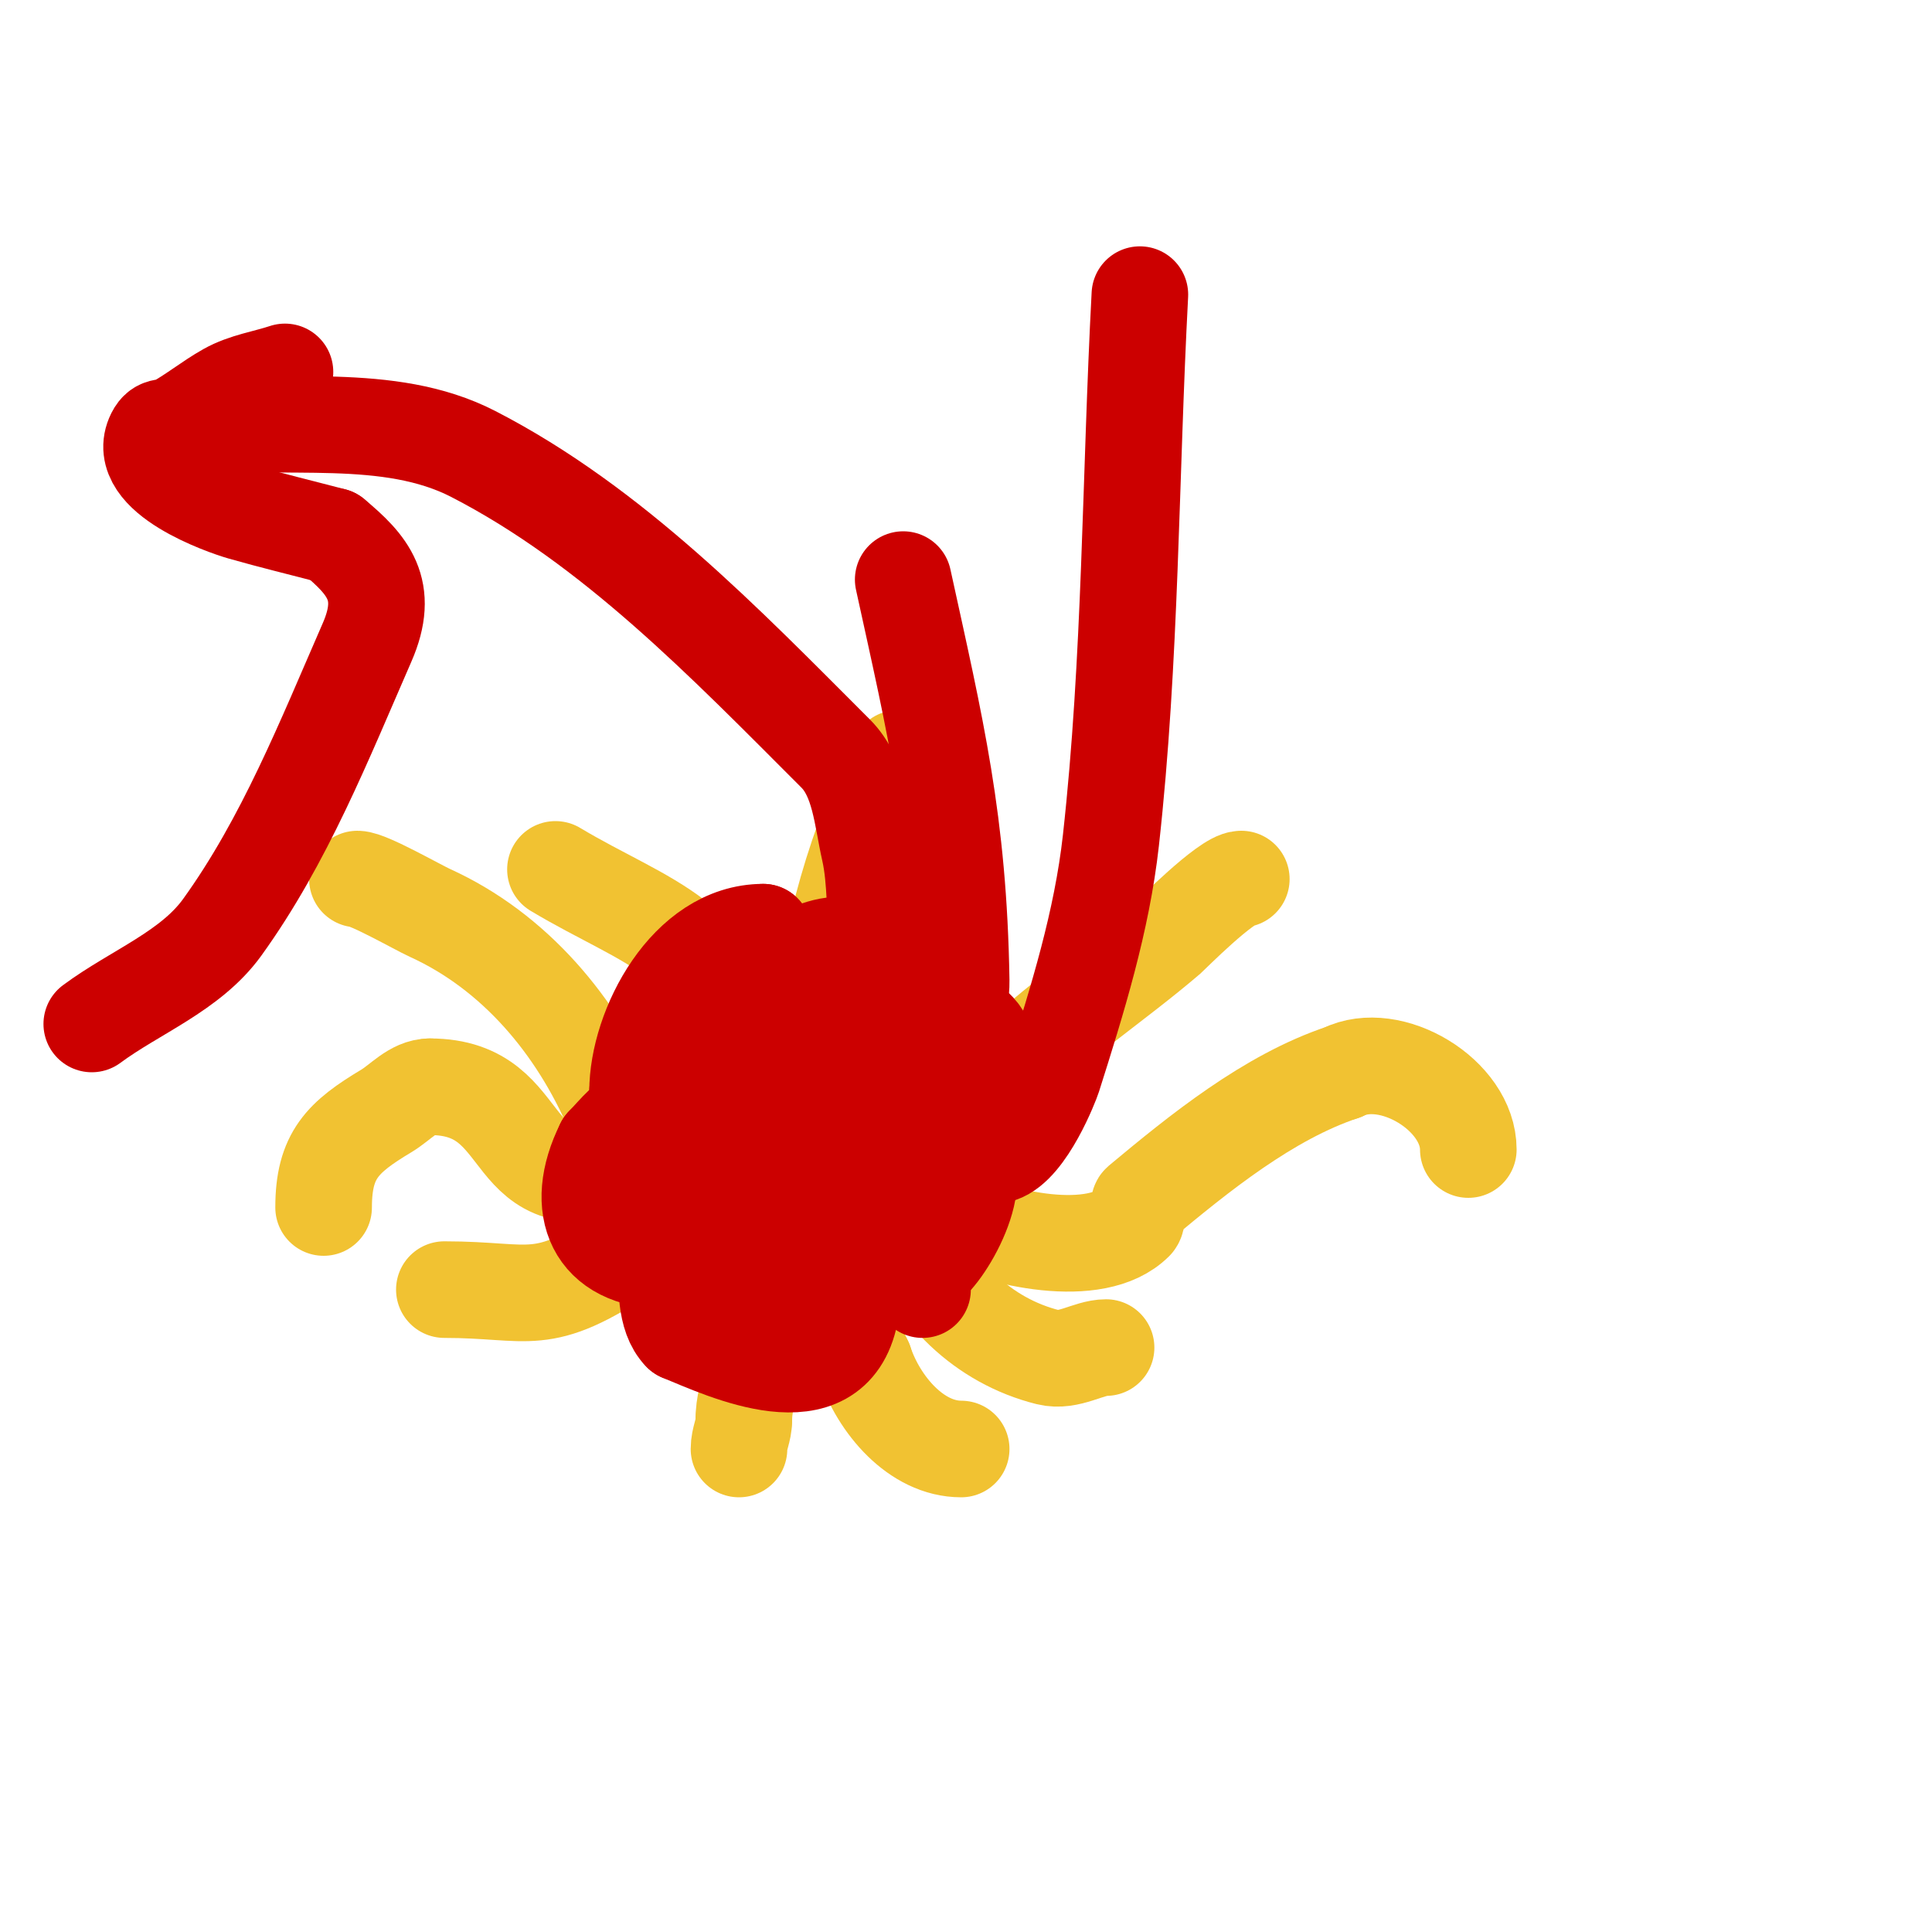 <svg viewBox='0 0 400 400' version='1.1' xmlns='http://www.w3.org/2000/svg' xmlns:xlink='http://www.w3.org/1999/xlink'><g fill='none' stroke='#f1c232' stroke-width='20' stroke-linecap='round' stroke-linejoin='round'><path d='M67,250c0,-10.82 3.943,-14.566 13,-20c2.943,-1.766 5.568,-5 9,-5'/><path d='M89,225c22.548,0 13.881,25.373 42,16'/><path d='M131,241c17.465,-8.733 20.345,-20.327 41,-10c1.491,0.745 3.255,1.509 4,3'/><path d='M176,234c3.385,10.154 11.788,14.596 22,18'/><path d='M198,252c8.629,4.315 28.843,9.157 37,1c0.544,-0.544 0.606,-3.672 1,-4c12.337,-10.281 26.624,-21.875 42,-27'/><path d='M278,222c9.873,-4.937 26,4.714 26,16'/><path d='M257,182c-3.059,0 -14.774,11.806 -15,12c-11.066,9.485 -23.802,17.802 -34,28'/><path d='M208,222c-5.89,6.626 -13.531,17.633 -23,20c-10.857,2.714 -22.925,-0.384 -34,1c-5.745,0.718 -9.658,3.219 -15,5'/><path d='M136,248c-2.902,2.902 -2.564,8.709 -6,11c-18.214,12.143 -19.76,8 -38,8'/><path d='M92,267'/><path d='M115,180c18.625,11.175 36,14.645 36,38'/><path d='M151,218c0,15.383 9.248,22.749 23,31c6.557,3.934 9.906,-1.641 15,6'/><path d='M189,255c4.114,12.341 14.454,22.613 28,26c4.308,1.077 8.383,-2 12,-2'/><path d='M229,279'/><path d='M186,157c-8.638,17.277 -14.301,36.75 -16,56c-1.005,11.385 5.701,23.272 8,34'/><path d='M178,247c-1.235,5.353 -1.715,12.073 -5,17c-6.475,9.713 -19,17.559 -19,30'/><path d='M154,294c0,2.268 -1,3.757 -1,6'/><path d='M74,182c2.251,0 12.53,5.877 15,7c17.54,7.973 30.436,23.35 38,41'/><path d='M127,230c2.331,4.662 5.653,12.895 10,16c10.404,7.431 25.092,9.82 34,20c4.952,5.659 5.09,10.181 8,16'/><path d='M179,282c2.948,8.845 10.715,18 20,18'/></g>
<g fill='none' stroke='#cc0000' stroke-width='20' stroke-linecap='round' stroke-linejoin='round'><path d='M158,193l0,0'/><path d='M158,193c-15.636,0 -26,19.72 -26,33'/><path d='M132,226c1.505,1.505 2.591,5.197 5,6c0.949,0.316 3,0 3,0c0,0 -3.892,-2 -6,-2c-3.199,0 -6.956,4.956 -9,7'/><path d='M125,237c-6.527,13.055 -1.859,24 13,24'/><path d='M138,261c0,4.684 -0.39,11.61 3,15'/><path d='M141,276c9.179,3.78 31.349,14.254 35,-4c0.998,-4.989 -3,-5.792 -3,-10'/><path d='M173,262c-5.438,0 5.405,2.202 7,3c2.718,1.359 10.668,-2.834 13,-4'/><path d='M193,261c5.1,-5.1 13.69,-23 1,-23'/><path d='M194,238c-2.109,0 7.002,3.998 8,3c0.911,-0.911 4,-5.731 4,-8'/><path d='M206,233c0,-8.089 0.841,-27.42 -14,-20'/><path d='M192,213c-0.226,0 -5.675,4.325 -5,5c2.075,2.075 3,-2.718 3,-4'/><path d='M190,214c0,-1.496 -0.725,-4 1,-4'/><path d='M191,210c0,-2.854 -2.36,-3.721 -4,-7'/><path d='M187,203c-14.49,-14.49 -18.798,-3 -30,-3'/><path d='M157,200c-2.01,2.01 -12.84,22.521 -14,26'/><path d='M143,226c-2.046,0 -5.001,9.002 -6,11c-4.604,9.208 -6.241,14.759 0,21'/><path d='M137,258c4.294,1.431 17.79,10 20,10'/><path d='M157,268c4.451,4.451 6.035,2 11,2'/><path d='M168,270c2.341,0 10,-5.669 10,-9'/><path d='M178,261c0,-4.083 13.01,-25.021 16,-31'/><path d='M194,230c0,-7.224 -4.891,-14.891 -10,-20c-1.601,-1.601 -6,-3.745 -6,-6'/><path d='M178,204c-15.262,-10.175 -14.824,-1.764 -22,9'/><path d='M156,213c-4.401,13.203 -11,25.758 -11,40'/><path d='M145,253c1.664,0.832 16,4.2 16,0'/><path d='M161,253c2.05,0 14.93,-9.791 16,-13c2.448,-7.343 3,-14.292 3,-22'/><path d='M180,218c-1.251,-5.005 -6.833,-12.75 -12,-5c-3.328,4.993 -2.872,15.872 -7,20'/><path d='M161,233c0,4.985 -6,8.94 -6,12'/><path d='M59,77c-3.967,1.322 -8.312,1.926 -12,4c-3.788,2.131 -7.173,4.939 -11,7c-1.57,0.845 -2.897,-0.206 -4,2c-4.238,8.476 14.49,14.997 18,16c6.297,1.799 12.667,3.333 19,5'/><path d='M69,111c7.152,5.96 11.759,11.1 7,22c-8.828,20.22 -17.091,41.108 -30,59c-6.553,9.083 -18,13.333 -27,20'/><path d='M39,87c19.667,2.333 41.393,-2.067 59,7c28.838,14.849 52.064,39.064 75,62c4.994,4.994 5.45,13.109 7,20c1.471,6.537 0.928,13.386 2,20c2.046,12.617 4.107,24.134 12,34c2.314,2.892 7.626,10.791 13,9c5.632,-1.877 10.631,-14.838 11,-16c5.088,-16.028 10.143,-32.287 12,-49c4.165,-37.489 4,-75.333 6,-113'/><path d='M187,120c6.738,30.8 11.46,50.041 12,83c0.089,5.426 -2.34,10.614 -3,16c-1.349,11.02 -5,34.511 -5,48'/></g>
</svg>